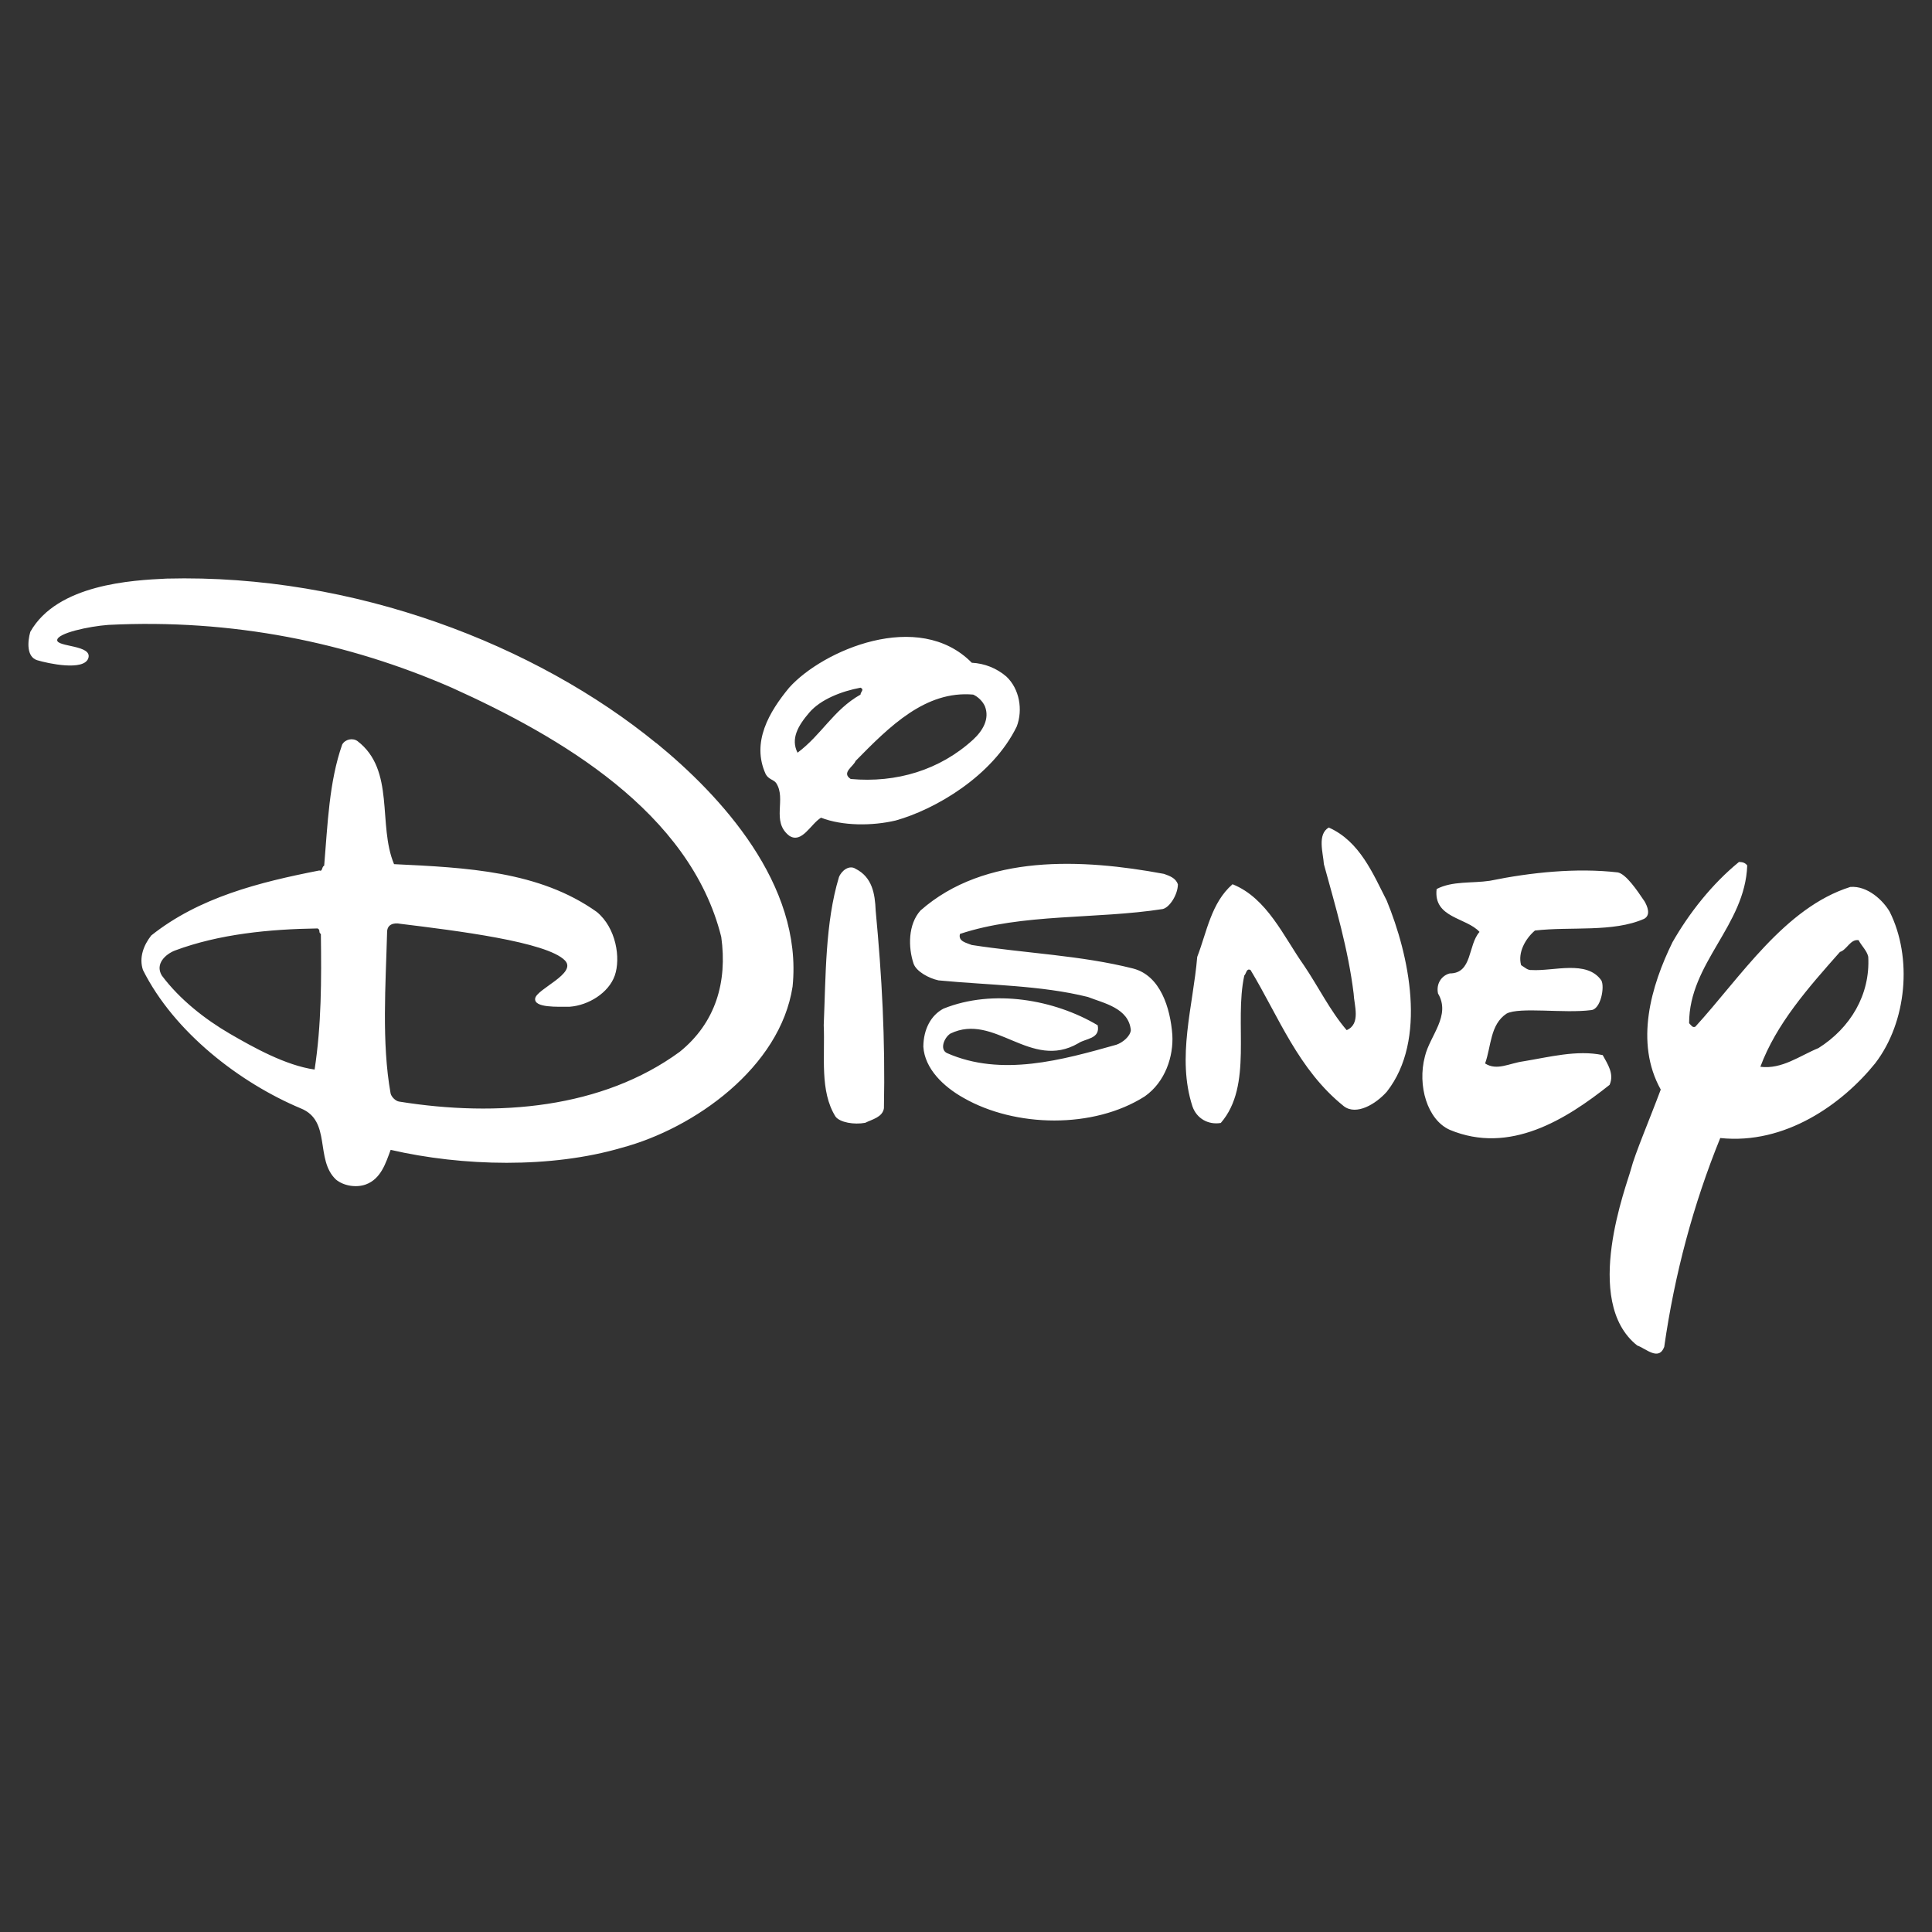 <?xml version="1.0" encoding="UTF-8"?>
<svg id="Capa_1" data-name="Capa 1" xmlns="http://www.w3.org/2000/svg" version="1.1" viewBox="0 0 2500 2500">
  <rect x="0" y="0" width="2500" height="2500" fill="#333333" stroke="none"/>
  <defs>
    <style>
      .cls-1 {
        display: none;
      }

      .cls-1, .cls-2 {
        fill: #fff;
        stroke-width: 0px;
      }
    </style>
  </defs>
  <path class="cls-1" d="M0,0h2500v2500H0V0Z"/>
  <path class="cls-2" d="M1257.5,857.6c16.5.8,32.3,7.1,44.8,17.9,17,16.1,21.5,43,13.4,64.5-31.3,64.4-105.8,107.5-156.6,121.7-30.4,7.2-68.9,7.2-96.7-3.6-13.4,8.1-24.8,34.1-41.2,23.3-23.7-18.5-3.2-47.6-16.9-68.2-2.8-4.2-9.9-4.6-13.5-11.5-18.8-41.2,4.5-80.6,30.4-111.9,43.3-48.3,167.4-102.1,236.3-32.2h0ZM1113.4,889.9c-24.2,4.5-51.5,15-66.2,32.2-14.8,17.2-24.2,34-15.2,51.9,31.3-23.3,46.5-55.5,81.5-75.2,0-3.6,5.4-6.3,0-9ZM1259.3,898.8c-61.8-5.4-108.3,41.2-152.2,85.9-2.7,7.2-18.8,15.2-6.3,23.3,59.1,5.4,115.5-11.6,158.5-51,12.5-11.6,21.5-26.8,15.2-43-2.7-6.3-9-12.5-15.2-15.2ZM1794.5,1165.6c28.7,69.8,52.8,179.9,0,247.1-14.3,16.1-39.4,31-55.5,18.8-59.1-47.4-84.1-115.5-120.8-176.3-5.4-2.7-5.4,4.5-8.1,7.2-13.4,61.8,11.6,142.3-30.4,190.7-16.1,2.7-31.2-5.6-36.7-21.5-20.6-63.6.9-129.8,6.2-193.4,12.5-32.2,17.9-69.8,45.7-94,44.8,17.9,66.2,68,92.2,104.7,18.8,27.7,34,59.1,55.5,84.1,18.8-8.1,9.5-32.6,9-47.4-7.2-58.2-23.3-111.9-38.5-167.4-.9-14.3-8.9-38.5,6.3-47.4,40.3,17.9,57.3,60,75.2,94.9ZM1524.2,1144.1c0,13.4-10.7,30.2-19.7,32.2-85.9,13.4-181.7,5.4-262.3,32.2-2.7,9.8,8.9,11.6,15.2,14.3,68.9,10.7,141.4,13.4,208.6,30.4,35.5,9,48.4,51,51,85.9,1.6,27.5-8.9,60.9-35.8,79.7-66.2,42.1-167.4,40.3-234.5,1.8-25.7-14.4-50.1-37.6-51.9-66.2.2-22.7,9.9-40.7,26-49.2,64.5-26,144.1-11.6,199.6,21.5,3.6,17.9-15.8,16.9-25.1,23.3-61.8,35.8-108.3-40.3-165.6-12.5-8.1,5.4-13.9,20.3-4.5,25.1,70.7,31.3,149.5,8.9,219.3-10.7,8.1-2.7,17.9-10.7,18.8-18.8-2.7-28.7-34.9-34.9-55.5-43-60.9-15.2-128-15.2-193.4-21.5-12.5-2.7-28.5-11.4-32.2-21.5-7.2-21.5-7.2-51,8.9-68.9,83.2-73.4,209.4-67.1,315.1-47.4,7.2,2.6,15.2,5.3,17.9,13.4h0ZM1133.1,1178.1c8.1,85.9,12.5,165.6,10.7,256-1.8,11.6-15.2,14.3-24.2,18.8-14.3,2.7-32.8-.4-38.5-8.1-20.6-33.1-13.4-77.9-15.2-118.2,2.7-63.5,1.8-132.5,19.7-191.6,3.4-8.6,13.4-16.1,21.5-10.8,21.5,10.8,25.1,32.2,26,53.7h0ZM2127.6,1165.6c4.3,7.2,8.8,18.4,0,23.3-40.3,17.9-94.9,9.8-141.4,15.2-12.5,10.7-22.4,28.6-17.9,44.8,4.5,2.7,8.5,6.8,13.4,6.3,28.6,1.8,71.6-13.4,90.4,13.4,4.6,8-.6,37.8-13.4,38.5-34.9,4.5-92.4-4.4-109.2,4.5-21.5,14.3-19.7,42.1-27.8,64.5,15.2,9.8,31.2-.2,49.2-2.7,33.2-5.4,69.9-15.2,103-8.1,6.3,11.6,15.2,24.2,8.9,38.5-56.4,44.8-129.2,90.6-206.8,58.2-29.1-13-42.1-57.3-32.2-94.9,6.3-26.9,34-52.8,17-81.5-2.7-12.5,4.5-23.3,15.2-26,29.5,0,23.3-36.7,38.5-53.7-17-18.8-60-17.9-55.5-55.5,20.6-10.7,45.7-7.2,68.9-10.7,52.8-10.8,111.9-17,165.6-10.8,10.7,2.2,25,23.3,34,36.7ZM849.3,961.5c82.6,67.5,189.8,182.6,176.3,315.1-16.1,104.7-127.1,183.5-221.1,208.6-91.3,26.8-205.9,24.2-299,2.7-6.3,17-12.5,37.6-32.2,44.8-12.5,4.5-28.7,1.8-38.5-6.3-27.7-26-5.4-76.1-45.7-92.2-78.8-33.1-163.8-98.5-204.1-179-5.4-16.1.9-32.2,10.7-44.7,61.8-49.2,139.6-68.9,217.5-84.1,4.5,1.8,2.7-4.5,6.3-6.3,4.5-53.7,6.3-108.3,23.3-156.7,3.9-6.8,13.4-8.9,19.7-4.5,49.2,37.6,26,108.3,47.4,159.3,94,4.5,188,8.9,262.3,61.8,25.1,20.6,31.2,59.9,23.3,82.4-7.9,22.4-34,38.5-58.2,40.3-16.1,0-46.5,1.6-44.8-10.7,1.8-12.3,54.8-32.5,38.5-49.2-23.4-24.1-140.4-38.5-212.9-47.4-8.9-1.8-17.2.9-17.2,10.7-1.8,68-7.2,143.2,4.5,208.6.9,4.5,6.3,9.9,10.8,10.7,128,20.6,263.2,8.9,363.4-64.4,46.5-37.6,61.8-90.4,53.7-148.6-40.3-162-209.5-259.6-348.2-322.3-135.2-59.1-284.7-89.5-444.9-81.5-25.5,1.9-65.9,10.7-66.2,19.7-.3,9,45.8,6.2,40.3,23.3-5.5,17.1-52.4,6.9-66.2,2.7-13.9-4.3-12.5-24.2-8.9-36.7,34.9-61.8,132.3-66.8,176.3-68.9,243.5-6.3,478.9,86.4,633.8,213h0ZM410.7,1201.4c-61.8.9-127.1,7.2-184.4,28.6-11.6,4.5-26,17-17,32.2,23.3,31.3,56.5,57,87.7,75.2,31.2,18.1,72.5,41.2,110.1,46.6,8.9-58.2,8.9-115.5,8.1-175.5-3.6-1.8,0-5.4-4.5-7.2h0ZM2260.9,1119.9c-2.7,77.9-75.2,126.2-75.2,204.1,2.7,2.7,4.5,6.3,8.1,4.5,58.2-63.6,115.5-154,200.5-180.8,22.4-1.8,42.7,17.7,51,32.2,29.5,59.1,22.4,142.3-18.8,196-42.5,52.7-116.4,105.6-200.5,96.7-34.9,85.9-59.1,176.3-72.5,270.3-7.2,18.8-24.1,1.8-34.9-1.8-72.5-57.3-13-208.9-8.1-228.3,4.9-19.3,24.3-64.8,38.5-102.9-34-60.9-12.5-134.3,15.2-190.7,21.5-37.6,51-75.2,86-103.8,4.4,0,8,.9,10.7,4.5h0ZM2405.1,1216.6c-10.7-1.8-15.2,12.5-24.2,15.2-41.2,46.5-82.4,93.1-103,148.6,27.8,3.6,51-14.3,75.2-24.2,41.2-26,67.1-68.9,64.4-118.2-1.8-8.1-9-14.3-12.5-21.5h0Z"/>
</svg>
